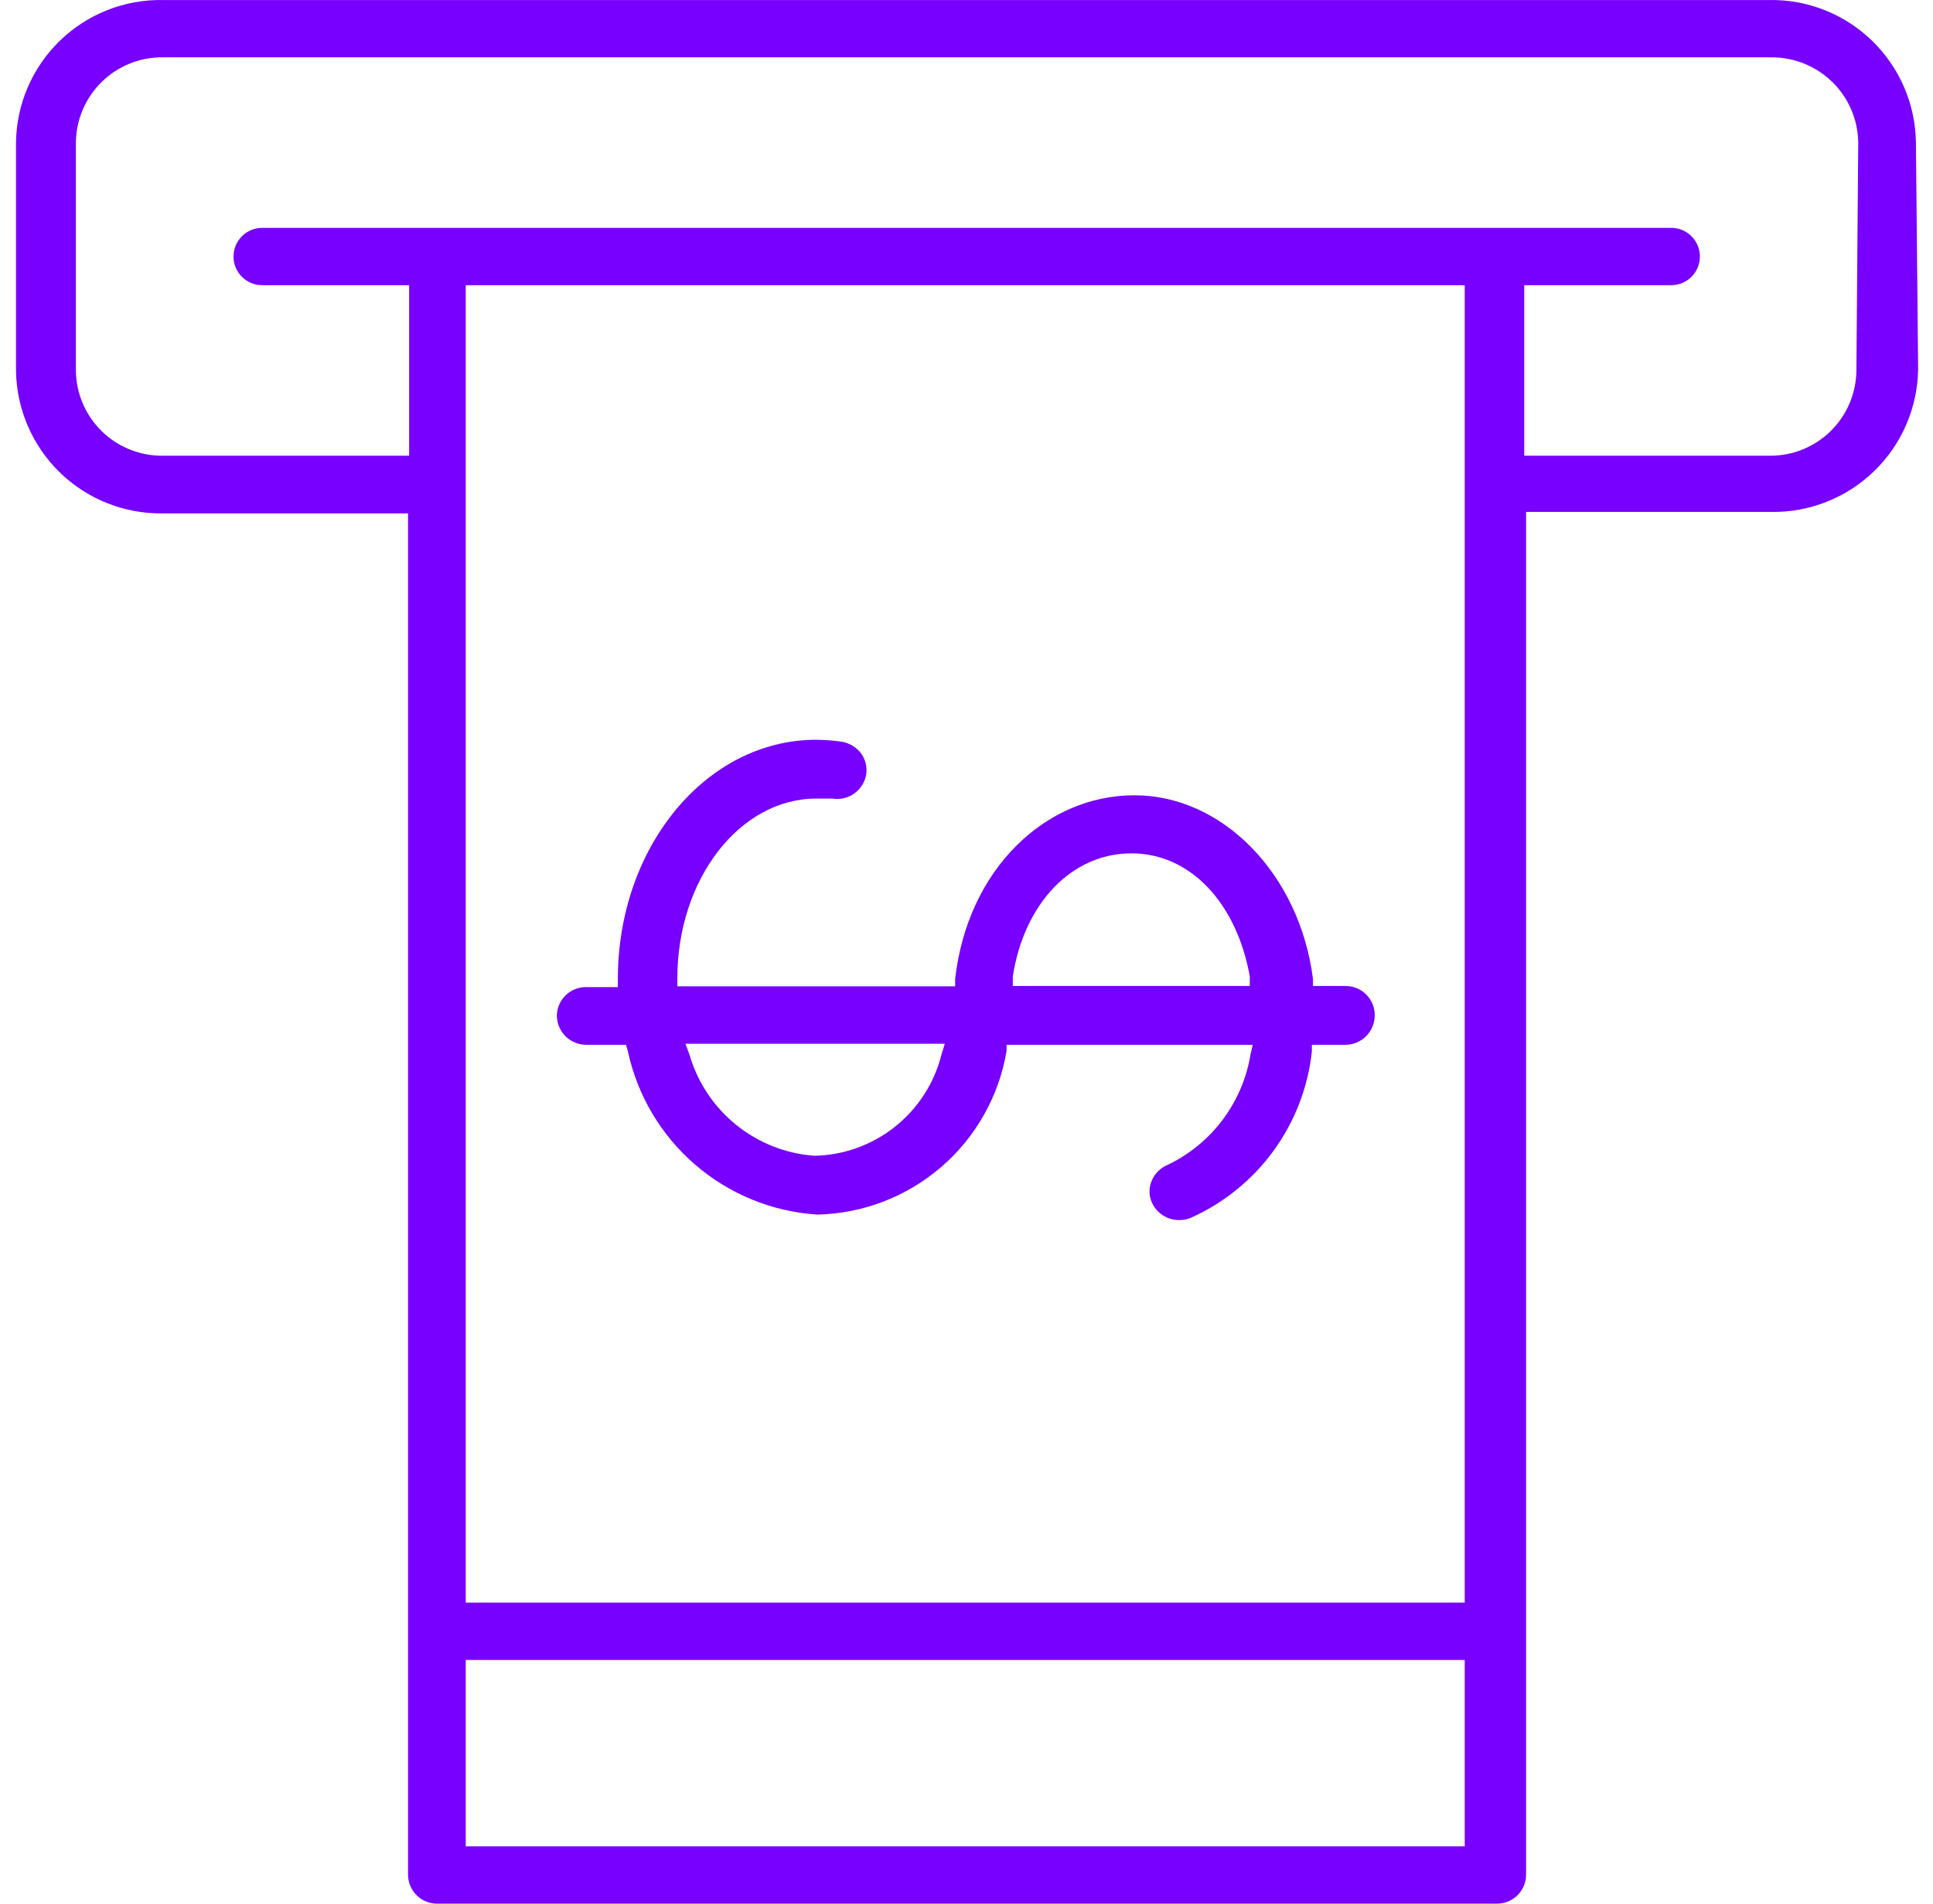 <svg width="65" height="64" viewBox="0 0 65 64" fill="none" xmlns="http://www.w3.org/2000/svg">
<g id="Frame 1321315004" clip-path="url(#clip0_5_3125)">
<g id="Group 210">
<path id="Vector" d="M45.251 33.149H44.151V32.914C43.706 29.405 41.124 26.737 38.147 26.737C35.169 26.737 32.538 29.208 32.118 32.914V33.161H32.019H22.777V32.889C22.777 29.554 24.877 26.848 27.447 26.848H27.991C28.119 26.869 28.25 26.865 28.377 26.835C28.503 26.806 28.623 26.752 28.728 26.676C28.834 26.6 28.924 26.504 28.992 26.394C29.061 26.284 29.107 26.161 29.128 26.032C29.164 25.784 29.102 25.532 28.955 25.328C28.792 25.115 28.553 24.974 28.287 24.933C28.009 24.895 27.728 24.875 27.447 24.871C23.741 24.871 20.776 28.479 20.776 32.914V33.186H19.725C19.596 33.183 19.467 33.205 19.347 33.252C19.227 33.299 19.117 33.369 19.024 33.459C18.93 33.548 18.856 33.656 18.805 33.774C18.753 33.893 18.727 34.02 18.725 34.15C18.727 34.279 18.753 34.408 18.805 34.527C18.856 34.646 18.93 34.754 19.023 34.845C19.116 34.936 19.226 35.007 19.346 35.055C19.467 35.103 19.595 35.127 19.725 35.126H21.048L21.109 35.323C21.424 36.812 22.218 38.156 23.37 39.151C24.521 40.146 25.966 40.737 27.485 40.834C29.019 40.8 30.494 40.233 31.655 39.23C32.817 38.226 33.592 36.849 33.847 35.336V35.126H42.125L42.051 35.447C41.921 36.242 41.602 36.993 41.12 37.638C40.639 38.283 40.008 38.803 39.283 39.154C39.159 39.202 39.046 39.276 38.95 39.369C38.855 39.462 38.779 39.574 38.728 39.697C38.679 39.81 38.654 39.932 38.654 40.055C38.654 40.179 38.679 40.301 38.728 40.414C38.806 40.596 38.937 40.752 39.105 40.86C39.272 40.967 39.467 41.023 39.666 41.019C39.794 41.019 39.92 40.994 40.037 40.945C41.147 40.45 42.108 39.673 42.823 38.691C43.539 37.709 43.984 36.556 44.114 35.348V35.126H45.226C45.356 35.127 45.485 35.103 45.606 35.055C45.726 35.007 45.836 34.936 45.929 34.845C46.022 34.754 46.096 34.646 46.147 34.527C46.199 34.408 46.225 34.279 46.227 34.15C46.23 34.02 46.208 33.89 46.16 33.769C46.112 33.647 46.041 33.537 45.95 33.444C45.859 33.35 45.75 33.276 45.63 33.225C45.51 33.175 45.381 33.149 45.251 33.149ZM31.66 35.447C31.422 36.406 30.874 37.26 30.101 37.876C29.328 38.493 28.374 38.837 27.386 38.857C26.422 38.787 25.504 38.424 24.753 37.816C24.002 37.209 23.455 36.387 23.185 35.459L23.049 35.089H31.771L31.66 35.447ZM34.057 33.149V32.828C34.44 30.357 36.046 28.689 38.048 28.689C40.049 28.689 41.594 30.394 42.026 32.828V33.149H34.057Z" fill="#7700FF"/>
<path id="Vector_2" d="M64.426 4.782C64.416 4.143 64.281 3.513 64.027 2.927C63.773 2.341 63.406 1.81 62.947 1.366C62.488 0.922 61.946 0.572 61.352 0.338C60.757 0.104 60.123 -0.011 59.484 0.001H5.48C4.841 -0.011 4.207 0.104 3.612 0.338C3.018 0.572 2.476 0.922 2.017 1.366C1.558 1.81 1.191 2.341 0.937 2.927C0.683 3.513 0.548 4.143 0.538 4.782V12.467C0.548 13.106 0.683 13.737 0.937 14.324C1.191 14.911 1.557 15.442 2.016 15.888C2.475 16.333 3.017 16.683 3.612 16.919C4.206 17.154 4.841 17.27 5.48 17.261H13.721V63.036C13.722 63.165 13.75 63.293 13.801 63.411C13.852 63.53 13.927 63.637 14.02 63.727C14.113 63.817 14.223 63.887 14.343 63.934C14.464 63.981 14.592 64.003 14.722 64H50.316C50.446 64.003 50.574 63.981 50.695 63.934C50.815 63.887 50.925 63.817 51.018 63.727C51.111 63.637 51.186 63.53 51.237 63.411C51.288 63.293 51.316 63.165 51.317 63.036V17.211H59.558C60.197 17.221 60.832 17.105 61.426 16.869C62.021 16.634 62.563 16.283 63.022 15.838C63.481 15.393 63.848 14.862 64.101 14.275C64.355 13.688 64.49 13.057 64.5 12.418L64.426 4.782ZM49.254 62.072H15.661V55.808H49.254V62.072ZM49.254 53.881H15.661V9.588H49.254V53.881ZM62.424 12.467C62.419 12.847 62.34 13.222 62.19 13.57C62.04 13.919 61.823 14.236 61.551 14.501C61.279 14.765 60.958 14.974 60.605 15.115C60.253 15.256 59.876 15.326 59.496 15.321H51.255V9.588H56.197C56.453 9.588 56.698 9.487 56.879 9.306C57.06 9.125 57.161 8.88 57.161 8.625C57.161 8.369 57.06 8.124 56.879 7.943C56.698 7.762 56.453 7.661 56.197 7.661H8.816C8.561 7.661 8.315 7.762 8.135 7.943C7.954 8.124 7.852 8.369 7.852 8.625C7.852 8.88 7.954 9.125 8.135 9.306C8.315 9.487 8.561 9.588 8.816 9.588H13.758V15.321H5.48C5.1 15.326 4.723 15.256 4.371 15.115C4.018 14.974 3.697 14.765 3.425 14.501C3.153 14.236 2.936 13.919 2.786 13.57C2.636 13.222 2.557 12.847 2.552 12.467V4.782C2.557 4.402 2.636 4.027 2.786 3.679C2.936 3.33 3.153 3.014 3.425 2.749C3.697 2.484 4.018 2.275 4.371 2.134C4.723 1.993 5.1 1.923 5.48 1.928H59.558C60.324 1.922 61.061 2.218 61.61 2.752C62.158 3.287 62.473 4.016 62.486 4.782L62.424 12.467Z" fill="#7700FF"/>
</g>
</g>
<defs>
<clipPath id="clip0_5_3125">
<rect width="64" height="64" fill="white" transform="translate(0.5)"/>
</clipPath>
</defs>
</svg>
